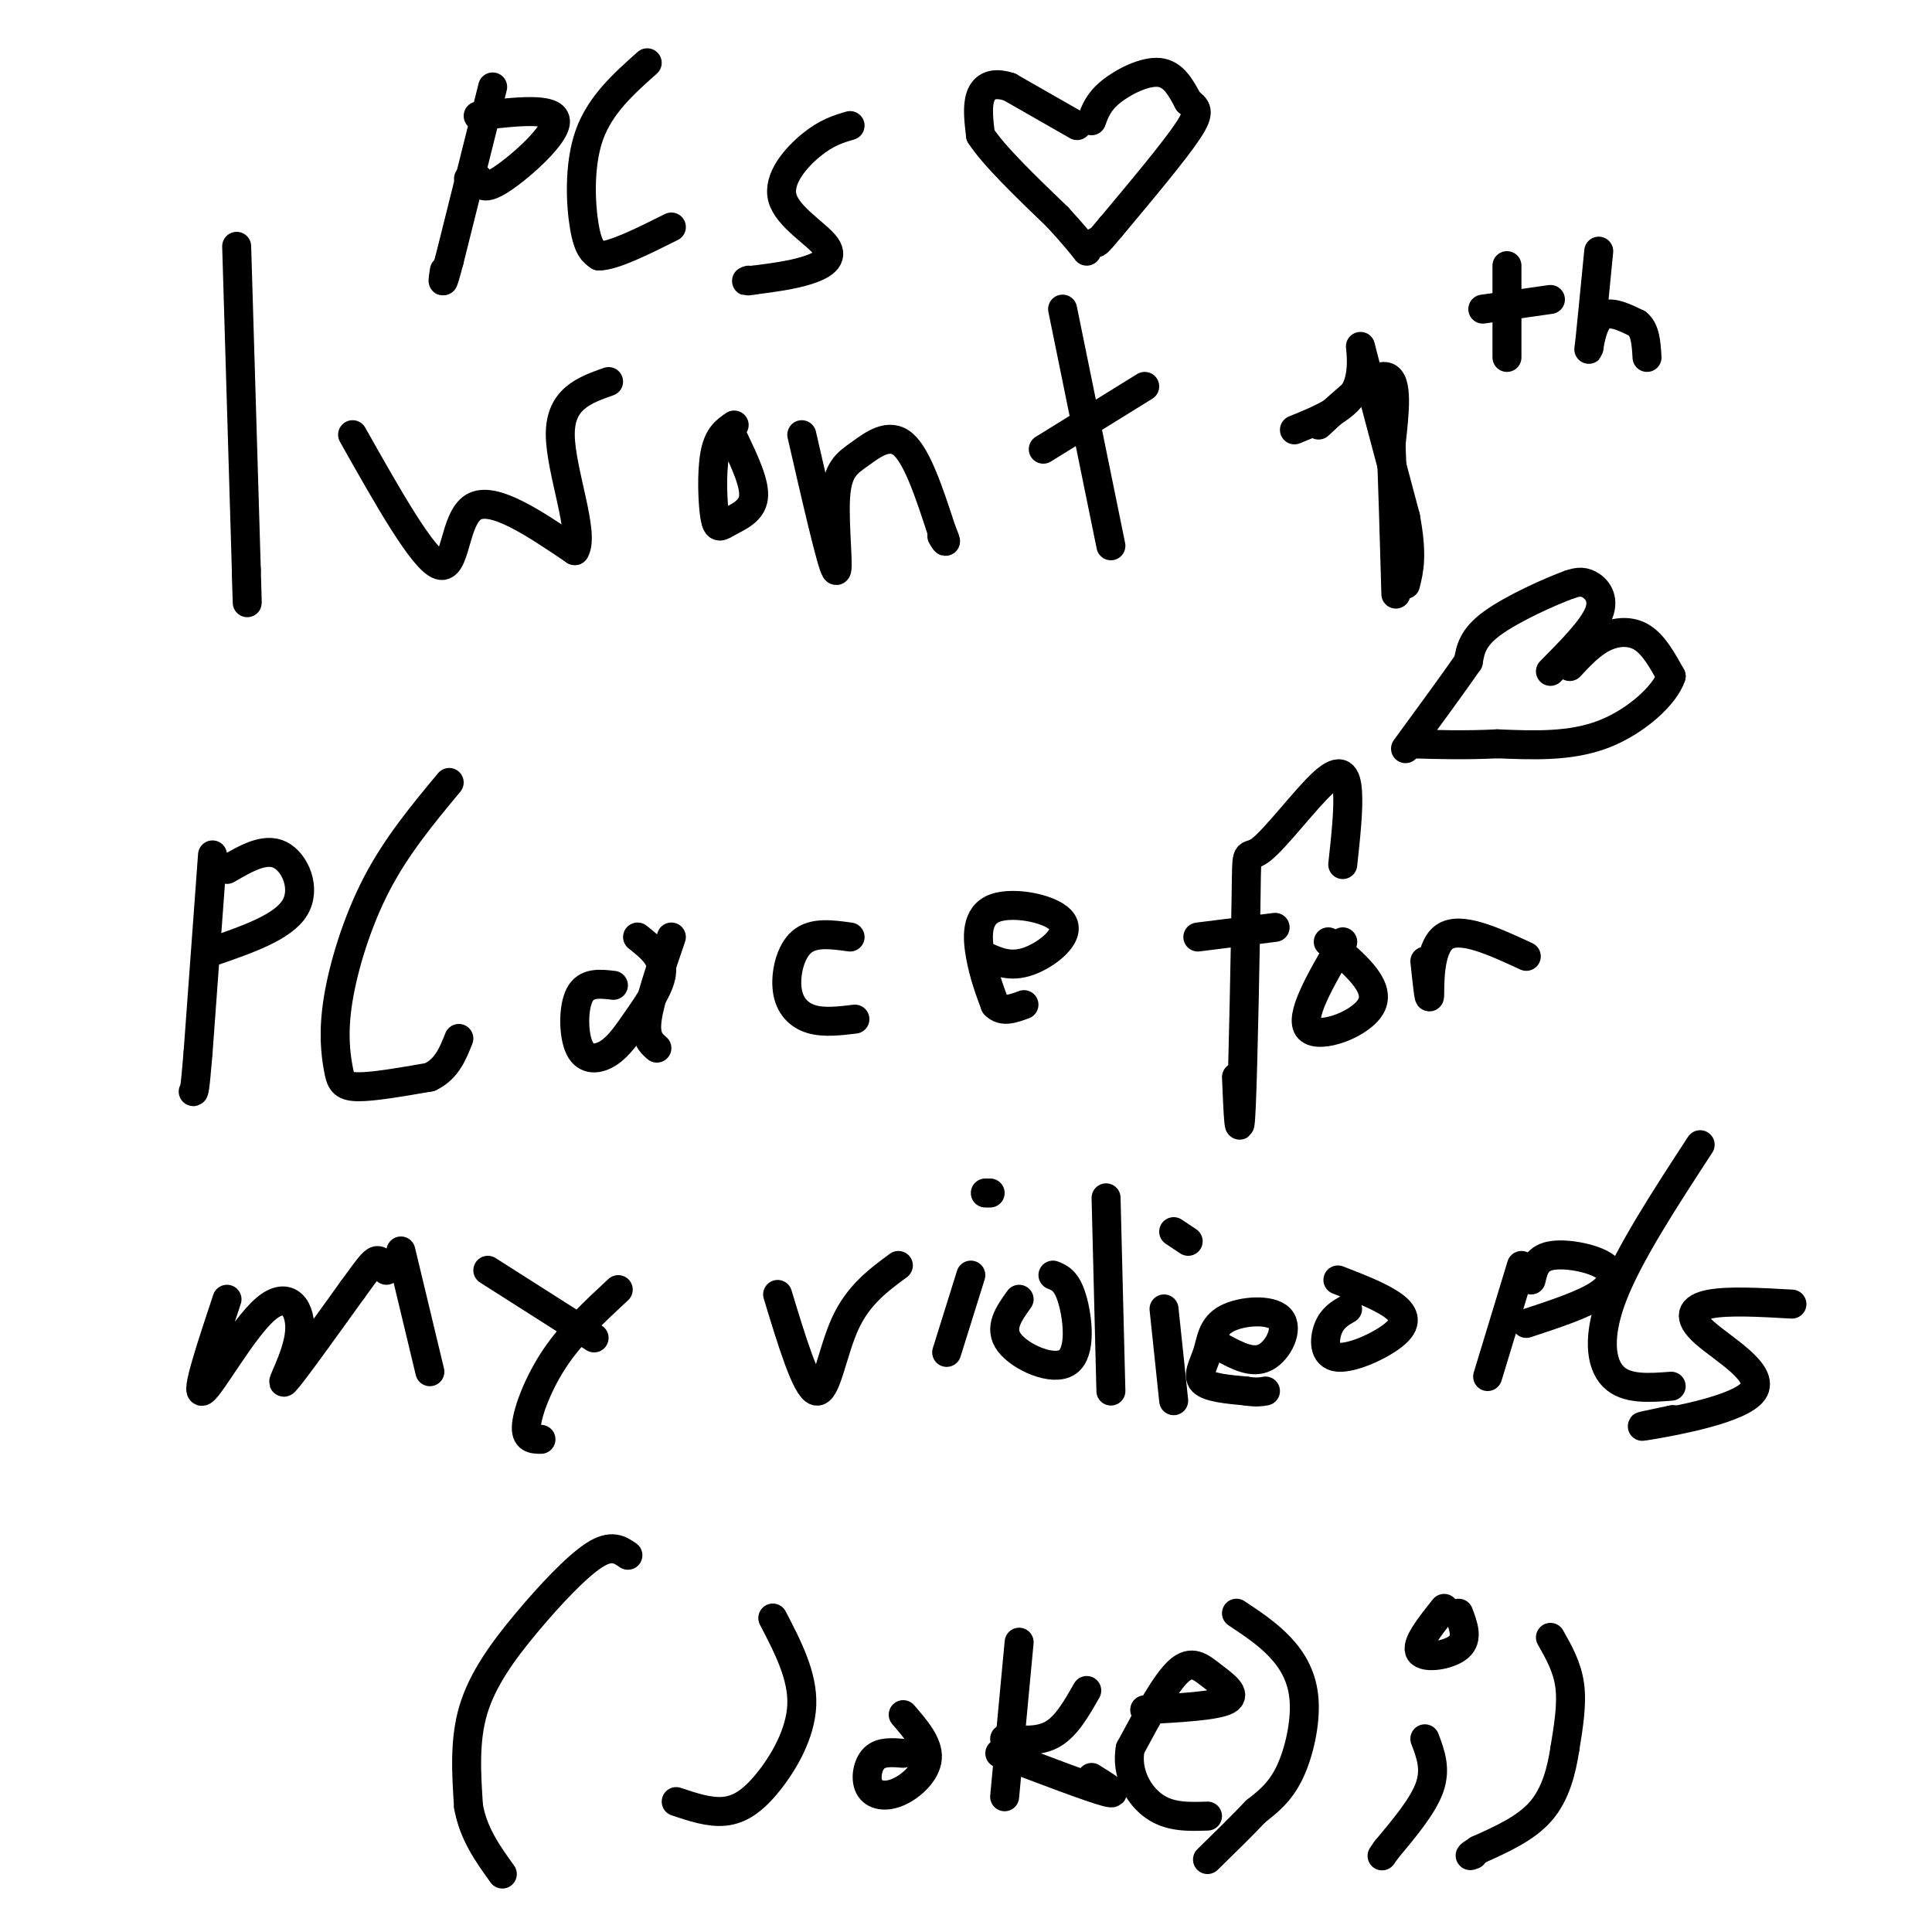 <svg viewBox='0 0 400 400' version='1.1' xmlns='http://www.w3.org/2000/svg' xmlns:xlink='http://www.w3.org/1999/xlink'><g fill='none' stroke='#000000' stroke-width='6' stroke-linecap='round' stroke-linejoin='round'><path d='M49,51c0.000,0.000 2.000,67.000 2,67'/><path d='M51,118c0.333,11.333 0.167,6.167 0,1'/><path d='M73,90c7.289,12.933 14.578,25.867 18,27c3.422,1.133 2.978,-9.533 7,-12c4.022,-2.467 12.511,3.267 21,9'/><path d='M119,114c2.156,-3.444 -2.956,-16.556 -3,-24c-0.044,-7.444 4.978,-9.222 10,-11'/><path d='M152,88c-1.646,1.115 -3.292,2.230 -4,6c-0.708,3.770 -0.478,10.196 0,13c0.478,2.804 1.206,1.986 3,1c1.794,-0.986 4.656,-2.139 5,-5c0.344,-2.861 -1.828,-7.431 -4,-12'/><path d='M166,90c3.051,13.305 6.102,26.609 7,28c0.898,1.391 -0.357,-9.132 0,-15c0.357,-5.868 2.327,-7.080 5,-9c2.673,-1.920 6.049,-4.549 9,-2c2.951,2.549 5.475,10.274 8,18'/><path d='M195,110c1.333,3.167 0.667,2.083 0,1'/><path d='M220,64c0.000,0.000 10.000,49.000 10,49'/><path d='M216,93c0.000,0.000 21.000,-13.000 21,-13'/><path d='M268,89c5.578,-2.267 11.156,-4.533 13,-9c1.844,-4.467 -0.044,-11.133 1,-7c1.044,4.133 5.022,19.067 9,34'/><path d='M291,107c1.500,8.000 0.750,11.000 0,14'/><path d='M312,55c0.000,0.000 0.000,19.000 0,19'/><path d='M307,64c0.000,0.000 14.000,-2.000 14,-2'/><path d='M331,52c-0.889,9.133 -1.778,18.267 -2,20c-0.222,1.733 0.222,-3.933 2,-6c1.778,-2.067 4.889,-0.533 8,1'/><path d='M339,67c1.667,1.333 1.833,4.167 2,7'/><path d='M44,177c0.000,0.000 -3.000,41.000 -3,41'/><path d='M41,218c-0.667,8.167 -0.833,8.083 -1,8'/><path d='M47,180c3.933,-2.289 7.867,-4.578 11,-3c3.133,1.578 5.467,7.022 3,11c-2.467,3.978 -9.733,6.489 -17,9'/><path d='M93,162c-5.442,6.547 -10.884,13.094 -15,21c-4.116,7.906 -6.907,17.171 -8,24c-1.093,6.829 -0.486,11.223 0,14c0.486,2.777 0.853,3.936 4,4c3.147,0.064 9.073,-0.968 15,-2'/><path d='M89,223c3.500,-1.667 4.750,-4.833 6,-8'/><path d='M127,204c-2.812,-0.332 -5.625,-0.663 -7,2c-1.375,2.663 -1.313,8.321 0,11c1.313,2.679 3.878,2.378 6,1c2.122,-1.378 3.802,-3.832 6,-7c2.198,-3.168 4.914,-7.048 5,-10c0.086,-2.952 -2.457,-4.976 -5,-7'/><path d='M139,194c-2.250,6.583 -4.500,13.167 -5,17c-0.500,3.833 0.750,4.917 2,6'/><path d='M176,194c-3.792,-0.530 -7.583,-1.060 -10,1c-2.417,2.060 -3.458,6.708 -3,10c0.458,3.292 2.417,5.226 5,6c2.583,0.774 5.792,0.387 9,0'/><path d='M204,198c2.616,1.174 5.231,2.348 9,1c3.769,-1.348 8.691,-5.217 7,-8c-1.691,-2.783 -9.994,-4.480 -14,-3c-4.006,1.480 -3.716,6.137 -3,10c0.716,3.863 1.858,6.931 3,10'/><path d='M206,208c1.500,1.667 3.750,0.833 6,0'/><path d='M278,179c0.617,-5.665 1.234,-11.330 1,-15c-0.234,-3.670 -1.320,-5.345 -5,-2c-3.680,3.345 -9.956,11.711 -13,14c-3.044,2.289 -2.858,-1.499 -3,9c-0.142,10.499 -0.612,35.285 -1,44c-0.388,8.715 -0.694,1.357 -1,-6'/><path d='M248,194c0.000,0.000 16.000,-2.000 16,-2'/><path d='M278,195c-4.600,7.867 -9.200,15.733 -7,18c2.200,2.267 11.200,-1.067 13,-5c1.800,-3.933 -3.600,-8.467 -9,-13'/><path d='M295,199c0.467,4.378 0.933,8.756 1,7c0.067,-1.756 -0.267,-9.644 3,-12c3.267,-2.356 10.133,0.822 17,4'/><path d='M47,269c-3.327,9.997 -6.654,19.994 -5,19c1.654,-0.994 8.289,-12.978 13,-17c4.711,-4.022 7.499,-0.083 7,5c-0.499,5.083 -4.285,11.309 -3,10c1.285,-1.309 7.643,-10.155 14,-19'/><path d='M73,267c3.200,-4.378 4.200,-5.822 5,-6c0.800,-0.178 1.400,0.911 2,2'/><path d='M83,259c0.000,0.000 6.000,25.000 6,25'/><path d='M101,263c0.000,0.000 22.000,14.000 22,14'/><path d='M128,267c-4.756,4.422 -9.511,8.844 -13,14c-3.489,5.156 -5.711,11.044 -6,14c-0.289,2.956 1.356,2.978 3,3'/><path d='M161,268c2.956,9.733 5.911,19.467 8,20c2.089,0.533 3.311,-8.133 6,-14c2.689,-5.867 6.844,-8.933 11,-12'/><path d='M201,264c0.000,0.000 -5.000,16.000 -5,16'/><path d='M204,247c0.000,0.000 1.000,0.000 1,0'/><path d='M211,269c-2.149,2.994 -4.298,5.988 -2,9c2.298,3.012 9.042,6.042 12,4c2.958,-2.042 2.131,-9.155 1,-13c-1.131,-3.845 -2.565,-4.423 -4,-5'/><path d='M229,248c0.000,0.000 1.000,40.000 1,40'/><path d='M241,271c0.000,0.000 2.000,19.000 2,19'/><path d='M243,255c0.000,0.000 3.000,2.000 3,2'/><path d='M253,279c3.157,1.706 6.314,3.413 9,2c2.686,-1.413 4.902,-5.945 3,-8c-1.902,-2.055 -7.922,-1.633 -11,0c-3.078,1.633 -3.213,4.478 -4,7c-0.787,2.522 -2.225,4.721 -1,6c1.225,1.279 5.112,1.640 9,2'/><path d='M258,288c2.167,0.333 3.083,0.167 4,0'/><path d='M279,271c-1.563,0.900 -3.126,1.799 -4,4c-0.874,2.201 -1.059,5.703 2,6c3.059,0.297 9.362,-2.612 12,-5c2.638,-2.388 1.611,-4.254 -1,-6c-2.611,-1.746 -6.805,-3.373 -11,-5'/><path d='M315,262c0.000,0.000 -7.000,23.000 -7,23'/><path d='M317,265c0.506,-2.196 1.012,-4.393 4,-5c2.988,-0.607 8.458,0.375 11,2c2.542,1.625 2.155,3.893 -1,6c-3.155,2.107 -9.077,4.054 -15,6'/><path d='M352,237c-7.333,11.244 -14.667,22.489 -18,31c-3.333,8.511 -2.667,14.289 0,17c2.667,2.711 7.333,2.356 12,2'/><path d='M371,270c-6.595,-0.373 -13.190,-0.746 -17,0c-3.810,0.746 -4.836,2.612 -1,6c3.836,3.388 12.533,8.297 10,12c-2.533,3.703 -16.295,6.201 -21,7c-4.705,0.799 -0.352,-0.100 4,-1'/><path d='M346,294c0.667,-0.167 0.333,-0.083 0,0'/><path d='M130,322c-1.696,-1.167 -3.393,-2.333 -7,0c-3.607,2.333 -9.125,8.167 -14,14c-4.875,5.833 -9.107,11.667 -11,18c-1.893,6.333 -1.446,13.167 -1,20'/><path d='M97,374c1.000,5.667 4.000,9.833 7,14'/><path d='M160,335c3.119,5.988 6.238,11.976 6,18c-0.238,6.024 -3.833,12.083 -7,16c-3.167,3.917 -5.905,5.690 -9,6c-3.095,0.310 -6.548,-0.845 -10,-2'/><path d='M187,363c-2.297,-0.185 -4.593,-0.370 -6,1c-1.407,1.370 -1.923,4.295 -1,6c0.923,1.705 3.287,2.190 6,1c2.713,-1.190 5.775,-4.054 6,-7c0.225,-2.946 -2.388,-5.973 -5,-9'/><path d='M211,340c0.000,0.000 -3.000,32.000 -3,32'/><path d='M207,363c9.417,3.583 18.833,7.167 22,8c3.167,0.833 0.083,-1.083 -3,-3'/><path d='M208,360c3.583,0.333 7.167,0.667 10,-1c2.833,-1.667 4.917,-5.333 7,-9'/><path d='M256,334c3.190,2.113 6.381,4.226 9,7c2.619,2.774 4.667,6.208 5,11c0.333,4.792 -1.048,10.940 -3,15c-1.952,4.060 -4.476,6.030 -7,8'/><path d='M260,375c-2.833,3.000 -6.417,6.500 -10,10'/><path d='M295,360c1.167,3.083 2.333,6.167 1,10c-1.333,3.833 -5.167,8.417 -9,13'/><path d='M287,383c-1.500,2.167 -0.750,1.083 0,0'/><path d='M299,333c-3.000,3.756 -6.000,7.511 -5,9c1.000,1.489 6.000,0.711 8,-1c2.000,-1.711 1.000,-4.356 0,-7'/><path d='M321,339c1.750,3.083 3.500,6.167 4,10c0.500,3.833 -0.250,8.417 -1,13'/><path d='M324,362c-0.689,4.556 -1.911,9.444 -5,13c-3.089,3.556 -8.044,5.778 -13,8'/><path d='M306,383c-2.333,1.500 -1.667,1.250 -1,1'/><path d='M237,354c7.375,-0.405 14.750,-0.810 17,-2c2.250,-1.190 -0.625,-3.167 -3,-5c-2.375,-1.833 -4.250,-3.524 -7,-1c-2.750,2.524 -6.375,9.262 -10,16'/><path d='M234,362c-0.933,5.067 1.733,9.733 5,12c3.267,2.267 7.133,2.133 11,2'/><path d='M273,88c5.750,-5.333 11.500,-10.667 14,-10c2.500,0.667 1.750,7.333 1,14'/><path d='M288,92c0.333,7.500 0.667,19.250 1,31'/><path d='M102,18c0.000,0.000 -9.000,36.000 -9,36'/><path d='M93,54c-1.667,6.333 -1.333,4.167 -1,2'/><path d='M99,24c7.867,-0.911 15.733,-1.822 16,1c0.267,2.822 -7.067,9.378 -11,12c-3.933,2.622 -4.467,1.311 -5,0'/><path d='M99,37c-1.167,0.000 -1.583,0.000 -2,0'/><path d='M134,13c-4.889,4.356 -9.778,8.711 -12,15c-2.222,6.289 -1.778,14.511 -1,19c0.778,4.489 1.889,5.244 3,6'/><path d='M124,53c3.000,0.000 9.000,-3.000 15,-6'/><path d='M176,26c-2.415,0.711 -4.829,1.423 -8,4c-3.171,2.577 -7.097,7.021 -6,11c1.097,3.979 7.219,7.494 9,10c1.781,2.506 -0.777,4.002 -4,5c-3.223,0.998 -7.112,1.499 -11,2'/><path d='M156,58c-2.000,0.333 -1.500,0.167 -1,0'/><path d='M223,26c0.000,0.000 -14.000,-8.000 -14,-8'/><path d='M209,18c-3.511,-1.156 -5.289,-0.044 -6,2c-0.711,2.044 -0.356,5.022 0,8'/><path d='M203,28c2.667,4.167 9.333,10.583 16,17'/><path d='M219,45c3.667,4.000 4.833,5.500 6,7'/><path d='M226,25c0.711,-1.956 1.422,-3.911 4,-6c2.578,-2.089 7.022,-4.311 10,-4c2.978,0.311 4.489,3.156 6,6'/><path d='M246,21c1.644,1.378 2.756,1.822 0,6c-2.756,4.178 -9.378,12.089 -16,20'/><path d='M230,47c-3.167,3.833 -3.083,3.417 -3,3'/><path d='M321,139c4.356,-4.400 8.711,-8.800 10,-12c1.289,-3.200 -0.489,-5.200 -2,-6c-1.511,-0.800 -2.756,-0.400 -4,0'/><path d='M325,121c-3.956,1.422 -11.844,4.978 -16,8c-4.156,3.022 -4.578,5.511 -5,8'/><path d='M304,137c-3.000,4.333 -8.000,11.167 -13,18'/><path d='M325,138c2.200,-2.356 4.400,-4.711 7,-6c2.600,-1.289 5.600,-1.511 8,0c2.400,1.511 4.200,4.756 6,8'/><path d='M346,140c-1.200,3.822 -7.200,9.378 -14,12c-6.800,2.622 -14.400,2.311 -22,2'/><path d='M310,154c-6.667,0.333 -12.333,0.167 -18,0'/></g>
</svg>